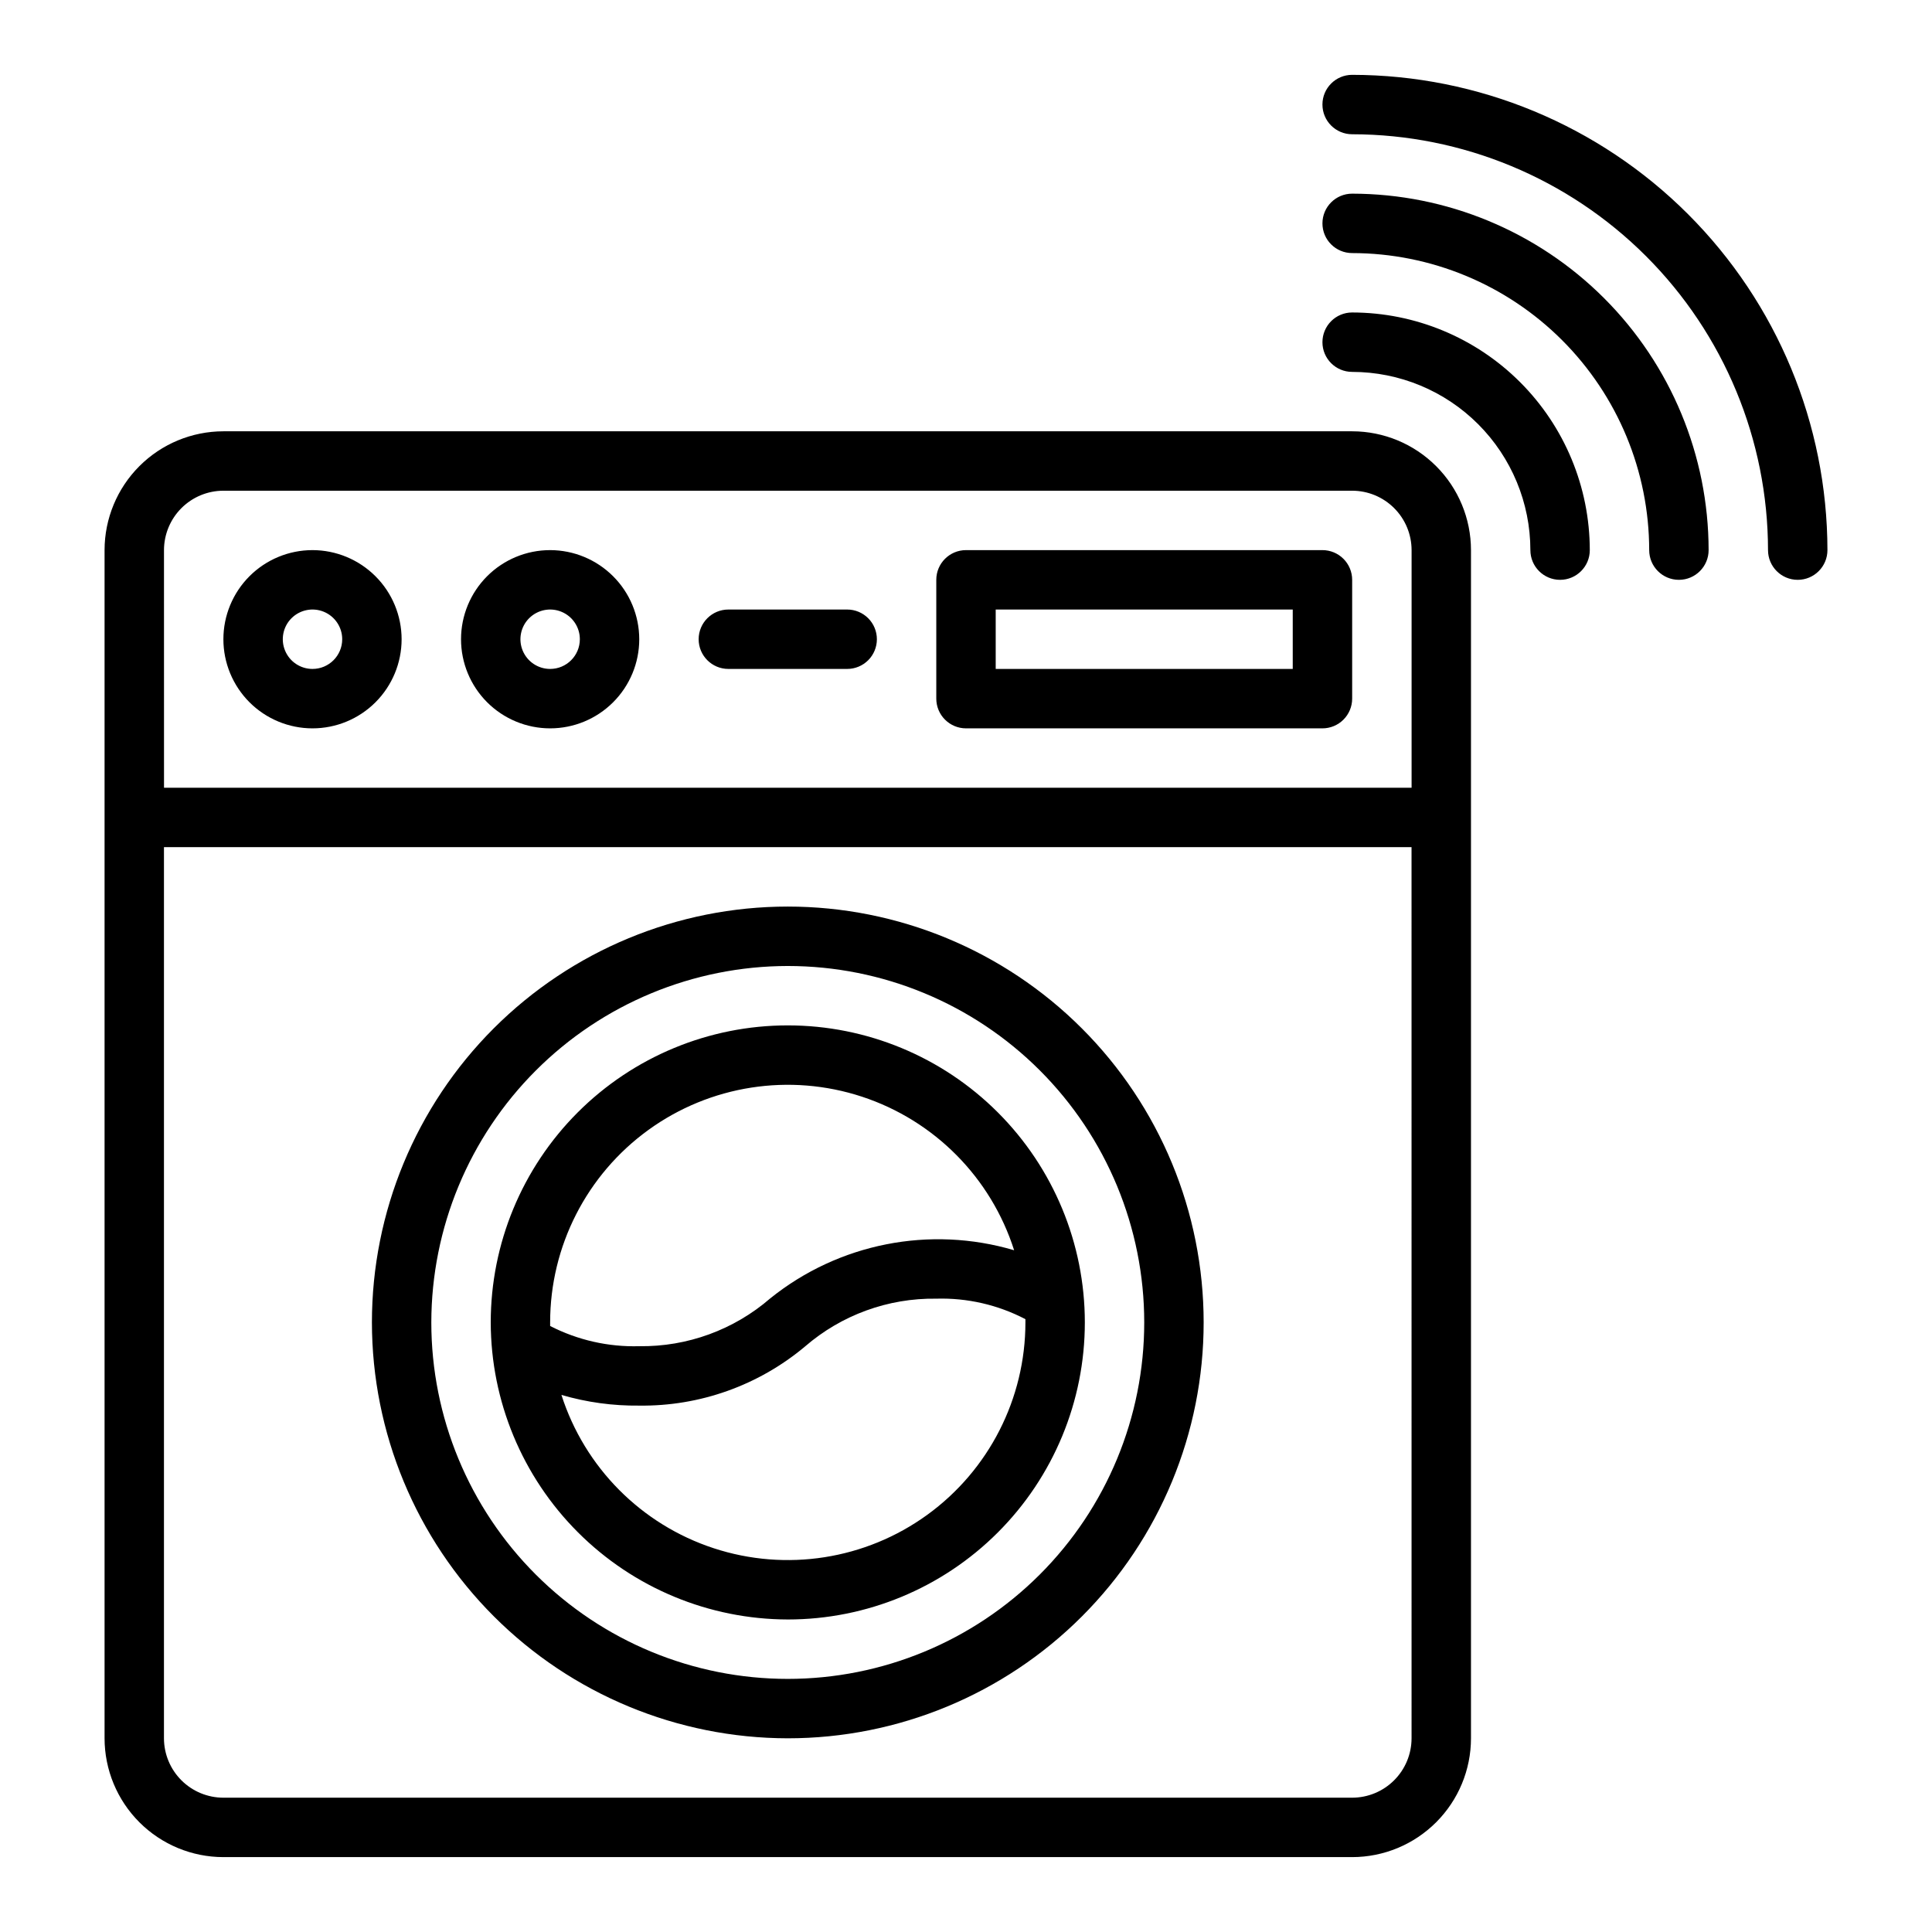 <?xml version="1.0" encoding="UTF-8"?>
<!-- Uploaded to: ICON Repo, www.svgrepo.com, Generator: ICON Repo Mixer Tools -->
<svg fill="#000000" width="800px" height="800px" version="1.1" viewBox="144 144 512 512" xmlns="http://www.w3.org/2000/svg">
 <path d="m352.77 573.18c20.879 0 40.902-8.293 55.664-23.059 14.762-14.762 23.059-34.785 23.059-55.664 0-20.875-8.297-40.898-23.059-55.66-14.762-14.766-34.785-23.059-55.664-23.059s-40.898 8.293-55.664 23.059c-14.762 14.762-23.055 34.785-23.055 55.66 0.043 20.867 8.352 40.863 23.105 55.617 14.75 14.754 34.75 23.062 55.613 23.105zm-62.977-78.723c-0.004-20.199 9.684-39.172 26.047-51.016 16.363-11.844 37.414-15.117 56.602-8.805s34.18 21.449 40.312 40.691c-22.328-6.602-46.48-1.836-64.629 12.754-9.625 8.34-21.98 12.848-34.715 12.676-8.195 0.23-16.32-1.609-23.617-5.356zm23.617 22.043c16.043 0.203 31.629-5.356 43.926-15.664 9.648-8.352 22.035-12.863 34.793-12.676 8.207-0.238 16.34 1.633 23.617 5.434v0.863c0 20.191-9.684 39.16-26.035 51.004-16.352 11.844-37.391 15.129-56.574 8.836-19.188-6.293-34.191-21.402-40.352-40.629 6.695 1.957 13.648 2.914 20.625 2.832zm39.359 88.168c29.23 0 57.262-11.613 77.93-32.281 20.668-20.668 32.281-48.699 32.281-77.93 0-29.227-11.613-57.258-32.281-77.926-20.668-20.668-48.699-32.281-77.93-32.281-29.227 0-57.262 11.613-77.93 32.281-20.668 20.668-32.277 48.699-32.277 77.926 0.031 29.223 11.652 57.234 32.316 77.895 20.66 20.66 48.672 32.281 77.891 32.316zm0-204.67c25.055 0 49.082 9.949 66.797 27.668 17.715 17.715 27.668 41.742 27.668 66.793 0 25.055-9.953 49.082-27.668 66.797-17.715 17.719-41.742 27.668-66.797 27.668s-49.082-9.949-66.797-27.668c-17.715-17.715-27.668-41.742-27.668-66.797 0.027-25.043 9.988-49.055 27.699-66.766 17.711-17.707 41.723-27.668 66.766-27.695zm149.57-141.7h-299.14c-8.352 0.008-16.355 3.328-22.258 9.234-5.902 5.902-9.223 13.906-9.23 22.254v314.88c0.008 8.348 3.328 16.352 9.23 22.254 5.902 5.906 13.906 9.227 22.258 9.234h299.14c8.348-0.008 16.352-3.328 22.254-9.234 5.906-5.902 9.227-13.906 9.234-22.254v-314.88c-0.008-8.348-3.328-16.352-9.234-22.254-5.902-5.906-13.906-9.227-22.254-9.234zm-314.88 31.488c0.008-4.172 1.668-8.176 4.617-11.125 2.953-2.953 6.953-4.613 11.129-4.617h299.14c4.172 0.004 8.176 1.664 11.125 4.617 2.953 2.949 4.613 6.953 4.617 11.125v62.977h-330.62zm330.62 314.88c-0.004 4.172-1.664 8.176-4.617 11.125-2.949 2.953-6.953 4.613-11.125 4.617h-299.14c-4.176-0.004-8.176-1.664-11.129-4.617-2.949-2.949-4.609-6.953-4.617-11.125v-236.16h330.62zm-23.617-314.88h-94.461c-4.348 0-7.875 3.527-7.875 7.875v31.488-0.004c0 2.09 0.832 4.094 2.309 5.566 1.477 1.477 3.477 2.309 5.566 2.309h94.461c2.09 0 4.094-0.832 5.566-2.309 1.477-1.473 2.309-3.477 2.309-5.566v-31.484c0-2.09-0.832-4.094-2.309-5.566-1.473-1.477-3.477-2.309-5.566-2.309zm-7.871 31.488h-78.719v-15.742h78.719zm-196.8-31.488c-6.262 0-12.27 2.488-16.699 6.918-4.426 4.43-6.914 10.438-6.914 16.699s2.488 12.27 6.914 16.699c4.43 4.43 10.438 6.918 16.699 6.918 6.266 0 12.27-2.488 16.699-6.918 4.43-4.43 6.918-10.438 6.918-16.699-0.008-6.262-2.496-12.266-6.926-16.691-4.426-4.426-10.43-6.918-16.691-6.926zm0 31.488c-3.184 0-6.055-1.918-7.273-4.859-1.215-2.941-0.543-6.328 1.707-8.578 2.254-2.25 5.637-2.926 8.578-1.707 2.945 1.219 4.863 4.09 4.863 7.273-0.004 4.348-3.527 7.871-7.875 7.871zm-62.977-31.488c-6.262 0-12.27 2.488-16.699 6.918-4.426 4.43-6.914 10.438-6.914 16.699s2.488 12.27 6.914 16.699c4.43 4.43 10.438 6.918 16.699 6.918 6.266 0 12.273-2.488 16.699-6.918 4.43-4.43 6.918-10.438 6.918-16.699-0.008-6.262-2.496-12.266-6.926-16.691-4.426-4.426-10.43-6.918-16.691-6.926zm0 31.488c-3.184 0-6.055-1.918-7.269-4.859-1.219-2.941-0.547-6.328 1.703-8.578 2.254-2.25 5.641-2.926 8.582-1.707s4.859 4.09 4.859 7.273c-0.004 4.348-3.527 7.871-7.875 7.871zm149.57-7.871c0 2.086-0.828 4.09-2.305 5.566-1.477 1.477-3.481 2.305-5.566 2.305h-31.488c-4.348 0-7.875-3.523-7.875-7.871s3.527-7.871 7.875-7.871h31.488c2.086 0 4.09 0.828 5.566 2.305 1.477 1.477 2.305 3.481 2.305 5.566zm188.93-23.617c0 4.348-3.527 7.875-7.875 7.875s-7.871-3.527-7.871-7.875c-0.012-12.52-4.992-24.527-13.848-33.383s-20.863-13.836-33.383-13.848c-4.348 0-7.875-3.523-7.875-7.871s3.527-7.875 7.875-7.875c16.695 0.02 32.703 6.66 44.508 18.469 11.809 11.805 18.449 27.812 18.469 44.508zm31.488 0c0 4.348-3.527 7.875-7.875 7.875-4.348 0-7.871-3.527-7.871-7.875-0.023-20.871-8.324-40.879-23.082-55.637-14.758-14.758-34.766-23.059-55.637-23.082-4.348 0-7.875-3.523-7.875-7.871 0-4.348 3.527-7.875 7.875-7.875 25.043 0.027 49.055 9.988 66.766 27.699 17.711 17.711 27.672 41.723 27.699 66.766zm31.488 0c0 4.348-3.527 7.875-7.875 7.875-4.348 0-7.871-3.527-7.871-7.875-0.031-29.219-11.656-57.23-32.316-77.891-20.66-20.66-48.672-32.285-77.891-32.316-4.348 0-7.875-3.523-7.875-7.871 0-4.348 3.527-7.875 7.875-7.875 33.391 0.039 65.406 13.32 89.02 36.934s36.895 55.629 36.934 89.02z"/>
</svg>